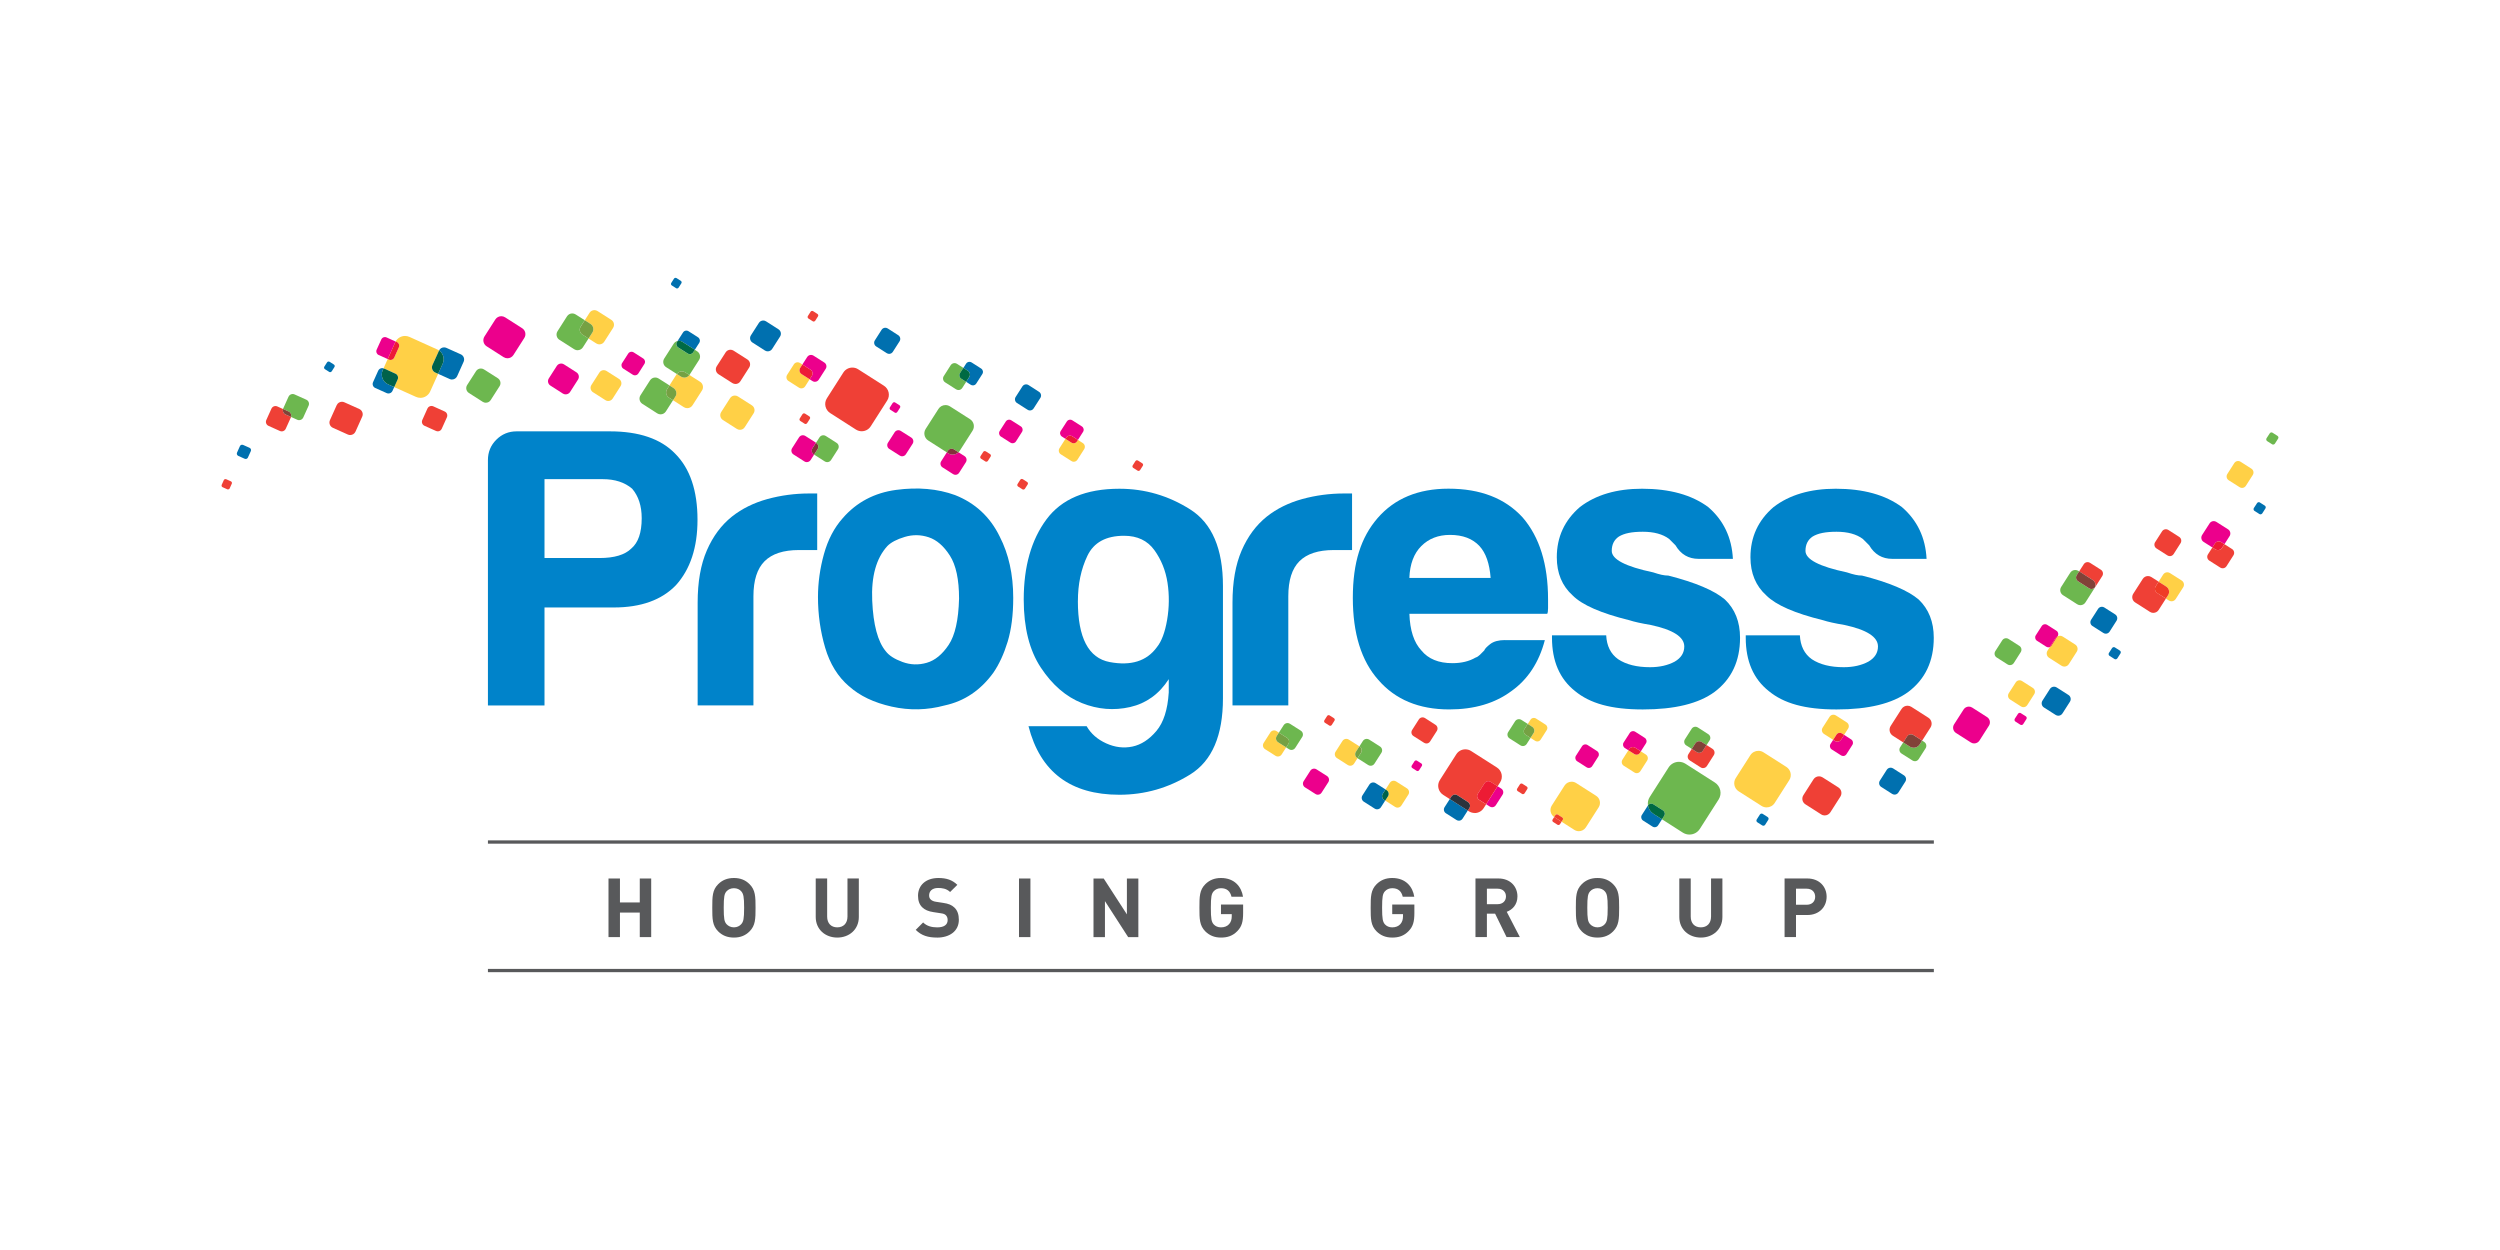 <?xml version="1.0" encoding="UTF-8"?><svg id="Layer_1" xmlns="http://www.w3.org/2000/svg" viewBox="0 0 1000 500"><defs><style>.cls-1{fill:#00624b;}.cls-2{fill:#0070af;}.cls-3{fill:#006a43;}.cls-4{fill:#0083ca;}.cls-5{fill:#ec008c;}.cls-6{fill:#ed1b34;}.cls-7{fill:#ed1b37;}.cls-8{fill:#ffd046;}.cls-9{fill:#ef4036;}.cls-10{fill:#ef3b26;}.cls-11{fill:#82313a;}.cls-12{fill:#6db74f;}.cls-13{fill:#814238;}.cls-14{fill:#2b333c;}.cls-15{fill:#58595b;}.cls-16{fill:#75a143;}</style></defs><path class="cls-12" d="m264.24,165.74c-.46,0-.92-.12-1.34-.39l-5.96-3.82c-1.15-.73-1.49-2.27-.75-3.42l3.81-5.96c.47-.74,1.28-1.15,2.11-1.15.45,0,.91.12,1.32.39l4.36,2.78-.94,1.47c-.74,1.16-.4,2.69.75,3.43l1.61,1.02-2.87,4.5c-.48.74-1.28,1.15-2.1,1.15"/><path class="cls-9" d="m623.39,330.01c-.13,0-.27-.03-.39-.11l-1.73-1.1c-.33-.22-.43-.66-.22-1l.63-.99s.03.02.05.03l2.9,1.85-.64.99c-.14.22-.37.33-.61.33"/><polygon class="cls-15" points="255.91 374.84 255.91 365.03 247.98 365.03 247.98 374.84 243.4 374.84 243.4 351.4 247.98 351.4 247.98 360.98 255.91 360.98 255.91 351.4 260.48 351.4 260.48 374.84 255.91 374.84"/><path class="cls-15" d="m299.82,372.56c-1.58,1.58-3.55,2.47-6.25,2.47s-4.71-.89-6.29-2.47c-2.34-2.34-2.37-4.97-2.37-9.45s.03-7.11,2.37-9.44c1.58-1.58,3.59-2.47,6.29-2.47s4.67.89,6.25,2.47c2.34,2.33,2.4,4.97,2.4,9.44s-.06,7.11-2.4,9.45m-3.32-16.03c-.66-.76-1.68-1.25-2.93-1.25s-2.27.49-2.96,1.25c-.86.99-1.12,2.11-1.12,6.58s.26,5.56,1.12,6.55c.69.76,1.71,1.28,2.96,1.28s2.27-.53,2.93-1.28c.86-.98,1.15-2.07,1.15-6.55s-.3-5.59-1.15-6.58"/><path class="cls-15" d="m334.92,375.03c-4.81,0-8.63-3.26-8.63-8.23v-15.41h4.57v15.24c0,2.7,1.58,4.31,4.05,4.31s4.08-1.61,4.08-4.31v-15.24h4.54v15.41c0,4.97-3.82,8.23-8.63,8.23"/><path class="cls-15" d="m374.85,375.03c-3.55,0-6.26-.76-8.56-3.09l2.96-2.96c1.48,1.48,3.49,1.97,5.63,1.97,2.73,0,4.18-1.05,4.18-2.93,0-.79-.23-1.45-.72-1.94-.46-.43-.92-.63-2.11-.79l-2.8-.43c-2.08-.3-3.49-.92-4.54-1.94-1.12-1.09-1.68-2.63-1.68-4.61,0-4.18,3.1-7.11,8.16-7.11,3.23,0,5.56.79,7.57,2.74l-2.9,2.86c-1.45-1.41-3.26-1.61-4.81-1.61-2.44,0-3.58,1.35-3.58,2.96,0,.63.16,1.22.66,1.68.46.43,1.15.76,2.14.89l2.8.43c2.14.3,3.46.86,4.48,1.84,1.25,1.15,1.81,2.83,1.81,4.94,0,4.54-3.75,7.11-8.69,7.11"/><rect class="cls-15" x="407.6" y="351.4" width="4.57" height="23.44"/><polygon class="cls-15" points="451.26 374.84 441.98 360.45 441.98 374.84 437.4 374.84 437.4 351.4 441.48 351.4 450.76 365.75 450.76 351.4 455.34 351.4 455.34 374.84 451.26 374.84"/><path class="cls-15" d="m495.01,372.37c-1.94,2.04-4.12,2.66-6.62,2.66-2.66,0-4.64-.89-6.25-2.47-2.34-2.34-2.37-4.97-2.37-9.45s.03-7.11,2.37-9.44c1.61-1.58,3.59-2.47,6.25-2.47,5.47,0,8.2,3.55,8.82,7.5h-4.61c-.53-2.24-1.88-3.42-4.21-3.42-1.25,0-2.24.49-2.93,1.25-.86.99-1.12,2.11-1.12,6.58s.26,5.63,1.12,6.62c.69.76,1.68,1.22,2.93,1.22,1.42,0,2.54-.49,3.26-1.31.76-.86,1.05-1.91,1.05-3.13v-.86h-4.31v-3.85h8.86v3.42c0,3.39-.53,5.37-2.24,7.14"/><path class="cls-15" d="m563.51,372.37c-1.94,2.04-4.12,2.66-6.62,2.66-2.67,0-4.64-.89-6.25-2.47-2.34-2.34-2.37-4.97-2.37-9.45s.03-7.11,2.37-9.44c1.61-1.58,3.58-2.47,6.25-2.47,5.47,0,8.2,3.55,8.82,7.5h-4.61c-.53-2.24-1.88-3.42-4.21-3.42-1.25,0-2.24.49-2.93,1.25-.86.99-1.12,2.11-1.12,6.58s.27,5.63,1.12,6.62c.69.76,1.68,1.22,2.93,1.22,1.42,0,2.54-.49,3.26-1.31.76-.86,1.05-1.91,1.05-3.13v-.86h-4.31v-3.85h8.86v3.42c0,3.39-.53,5.37-2.24,7.14"/><path class="cls-15" d="m602.62,374.83l-4.57-9.35h-3.29v9.35h-4.57v-23.44h9.18c4.78,0,7.61,3.26,7.61,7.17,0,3.29-2.01,5.33-4.28,6.16l5.23,10.1h-5.3Zm-3.55-19.35h-4.31v6.19h4.31c2.01,0,3.32-1.28,3.32-3.1s-1.31-3.09-3.32-3.09"/><path class="cls-15" d="m645.25,372.56c-1.58,1.58-3.55,2.47-6.25,2.47s-4.71-.89-6.29-2.47c-2.34-2.34-2.37-4.97-2.37-9.45s.03-7.11,2.37-9.44c1.58-1.58,3.59-2.47,6.29-2.47s4.67.89,6.25,2.47c2.34,2.33,2.41,4.97,2.41,9.44s-.07,7.11-2.41,9.45m-3.32-16.03c-.66-.76-1.68-1.25-2.93-1.25s-2.27.49-2.96,1.25c-.86.99-1.12,2.11-1.12,6.58s.26,5.56,1.12,6.55c.69.76,1.71,1.28,2.96,1.28s2.27-.53,2.93-1.28c.86-.98,1.15-2.07,1.15-6.55s-.3-5.59-1.15-6.58"/><path class="cls-15" d="m680.35,375.03c-4.81,0-8.63-3.26-8.63-8.23v-15.41h4.57v15.24c0,2.7,1.58,4.31,4.05,4.31s4.08-1.61,4.08-4.31v-15.24h4.54v15.41c0,4.97-3.82,8.23-8.62,8.23"/><path class="cls-15" d="m722.91,366.01h-4.51v8.82h-4.57v-23.44h9.08c4.87,0,7.74,3.32,7.74,7.31s-2.87,7.31-7.74,7.31m-.23-10.53h-4.28v6.42h4.28c2.08,0,3.39-1.28,3.39-3.19s-1.31-3.23-3.39-3.23"/><polyline class="cls-15" points="195.17 337.47 773.54 337.47 773.54 336.15 195.17 336.15"/><polyline class="cls-15" points="195.17 388.87 773.54 388.87 773.54 387.56 195.17 387.56"/><path class="cls-5" d="m382.19,189.93c-.33,0-.66-.09-.96-.29l-4.23-2.69c-.82-.52-1.07-1.61-.54-2.43l2.27-3.56.55.35c.55.36,1.17.52,1.79.52.85,0,1.69-.33,2.32-.93l2.42,1.55c.83.53,1.06,1.61.54,2.44l-2.7,4.22c-.33.53-.9.82-1.47.82"/><path class="cls-2" d="m155.41,157.4c-.24,0-.5-.05-.74-.16l-4.57-2.05c-.89-.39-1.28-1.44-.88-2.32l2.06-4.59c.3-.65.94-1.04,1.62-1.04.17,0,.35.03.52.08l-.33.74c-.97,2.16,0,4.7,2.15,5.67l2.45,1.1-.69,1.52c-.29.66-.93,1.04-1.59,1.04"/><path class="cls-9" d="m761.29,296.96l-4.16-2.66c-1.31-.84-1.7-2.59-.87-3.91l4.35-6.8c.55-.85,1.46-1.31,2.4-1.31.52,0,1.05.15,1.52.45l6.81,4.35c1.33.84,1.71,2.6.87,3.91l-3.36,5.26-3.51-2.25c-.3-.19-.63-.28-.96-.28-.6,0-1.19.3-1.53.83l-1.55,2.42"/><path class="cls-5" d="m202.98,143.31c-.52,0-1.05-.15-1.53-.45l-6.81-4.35c-1.31-.84-1.69-2.6-.86-3.91l4.35-6.81c.54-.85,1.46-1.31,2.39-1.31.52,0,1.05.15,1.52.45l6.81,4.35c1.33.84,1.71,2.59.87,3.91l-4.35,6.81c-.54.84-1.45,1.31-2.39,1.31"/><path class="cls-8" d="m868.63,240.52c-.36,0-.72-.1-1.05-.3l-1.23-.78.88-1.38c.74-1.16.41-2.69-.75-3.43l-3.04-1.94,1.83-2.87c.38-.59,1.01-.91,1.66-.91.36,0,.72.1,1.05.31l4.7,2.99c.92.59,1.18,1.79.6,2.71l-3.01,4.7c-.37.58-1.01.9-1.65.9"/><path class="cls-2" d="m823.33,286.29c-.36,0-.72-.1-1.05-.31l-4.72-3c-.9-.58-1.16-1.79-.59-2.7l3.01-4.71c.37-.58,1.01-.9,1.65-.9.36,0,.73.1,1.05.31l4.7,3c.92.58,1.18,1.79.6,2.7l-3.01,4.71c-.37.58-1,.9-1.65.9"/><path class="cls-5" d="m884.95,218.99l-3.53-2.25c-.9-.58-1.16-1.79-.6-2.7l3.01-4.69c.37-.59,1.01-.91,1.65-.91.36,0,.73.1,1.06.31l4.7,2.99c.91.58,1.17,1.79.6,2.7l-2.06,3.23-1.31-.84c-.3-.19-.63-.28-.96-.28-.6,0-1.19.3-1.53.84l-1.02,1.6"/><path class="cls-8" d="m706.66,322.96c-.7,0-1.42-.19-2.06-.6l-9.16-5.85c-1.76-1.13-2.28-3.49-1.16-5.25l5.85-9.17c.73-1.14,1.97-1.76,3.23-1.76.7,0,1.41.19,2.04.6l9.16,5.85c1.76,1.14,2.29,3.49,1.16,5.26l-5.85,9.16c-.73,1.14-1.96,1.76-3.22,1.76"/><path class="cls-5" d="m789.68,297.38c-.46,0-.92-.12-1.33-.39l-5.97-3.81c-1.14-.73-1.49-2.27-.76-3.43l3.82-5.96c.47-.75,1.28-1.15,2.09-1.15.46,0,.93.12,1.34.39l5.95,3.8c1.16.74,1.49,2.28.76,3.43l-3.8,5.97c-.48.74-1.28,1.14-2.1,1.14"/><path class="cls-9" d="m729.9,326.18c-.48,0-.98-.13-1.42-.42l-6.33-4.04c-1.23-.79-1.58-2.4-.8-3.64l4.04-6.33c.5-.79,1.35-1.22,2.22-1.22.49,0,.98.13,1.42.42l6.33,4.03c1.22.8,1.58,2.42.81,3.64l-4.05,6.34c-.51.78-1.36,1.21-2.22,1.21"/><path class="cls-12" d="m832.16,242.08c-.44,0-.87-.12-1.27-.37l-5.71-3.65c-1.09-.7-1.42-2.17-.72-3.27l3.64-5.71c.46-.71,1.22-1.09,2-1.09.44,0,.88.12,1.27.37l.29.18-.95,1.49c-.54.84-.31,1.96.55,2.51l4.36,2.78c.3.2.64.29.98.29.52,0,1.02-.22,1.37-.64-.05.11-.11.21-.17.31l-3.64,5.71c-.45.71-1.22,1.09-2,1.09"/><path class="cls-8" d="m733.26,295.93l-3.66-2.35c-.85-.54-1.1-1.66-.56-2.5l2.79-4.36c.35-.54.93-.84,1.53-.84.33,0,.67.09.97.28l4.36,2.79c.84.54,1.09,1.66.55,2.5l-1.6,2.49-.9-.58c-.26-.16-.55-.24-.83-.24-.51,0-1.02.25-1.32.72l-1.33,2.08"/><path class="cls-12" d="m383.38,156.01c-.33,0-.67-.09-.97-.29l-4.36-2.78c-.84-.54-1.09-1.66-.55-2.5l2.78-4.36c.35-.54.94-.84,1.54-.84.33,0,.67.09.96.28l2.56,1.64-1.36,2.12c-.47.74-.24,1.72.49,2.2l1.99,1.27-1.55,2.43c-.34.54-.93.84-1.53.84"/><path class="cls-12" d="m330.88,184.86c-.33,0-.67-.09-.97-.29l-4.26-2.72,1.4-2.18c.54-.84.29-1.96-.55-2.5l-.09-.06,1.39-2.17c.35-.54.93-.84,1.53-.84.33,0,.67.09.97.28l4.36,2.78c.84.54,1.09,1.66.55,2.5l-2.79,4.36c-.34.54-.93.84-1.53.84"/><path class="cls-5" d="m322.72,184.86c-.33,0-.67-.09-.97-.29l-4.36-2.79c-.84-.53-1.09-1.66-.55-2.5l2.78-4.35c.35-.54.94-.84,1.54-.84.33,0,.67.09.96.28l4.27,2.72-1.4,2.18c-.54.84-.29,1.97.55,2.5l.1.06-1.39,2.18c-.34.54-.93.84-1.53.84"/><path class="cls-11" d="m325.64,181.85l-.1-.06c-.84-.53-1.09-1.66-.55-2.5l1.4-2.18.09.06c.84.54,1.09,1.66.55,2.5l-1.4,2.18"/><path class="cls-5" d="m325.97,152.73c-.33,0-.67-.09-.97-.29l-1.14-.73.89-1.38c.52-.82.28-1.92-.53-2.44l-3.27-2.08,1.93-3.01c.35-.54.93-.84,1.53-.84.33,0,.67.09.97.28l4.36,2.78c.84.54,1.09,1.66.55,2.5l-2.79,4.36c-.34.54-.93.84-1.53.84"/><path class="cls-12" d="m119.66,168.07c-.25,0-.5-.05-.74-.16l-2.5-1.13c.28-.84-.12-1.79-.95-2.17l-2.26-1.02c.02-.07.05-.14.08-.21l2.12-4.71c.31-.67.97-1.07,1.66-1.07.25,0,.5.05.74.16l4.72,2.12c.91.41,1.32,1.48.91,2.39l-2.13,4.72c-.3.67-.96,1.07-1.65,1.07"/><path class="cls-9" d="m837.98,234.97c.48-1.05.11-2.32-.89-2.96l-5.42-3.46,1.84-2.87c.34-.54.93-.84,1.52-.84.33,0,.67.09.97.28l4.36,2.78c.84.54,1.08,1.66.55,2.51l-2.78,4.36c-.04.07-.09.14-.15.2"/><path class="cls-13" d="m836.6,235.61c-.33,0-.67-.09-.98-.3l-4.36-2.78c-.86-.54-1.09-1.66-.55-2.51l.95-1.49,5.42,3.46c1,.64,1.37,1.91.89,2.96-.35.42-.86.64-1.37.64"/><path class="cls-9" d="m681.25,307.26c-.33,0-.67-.09-.98-.3l-4.36-2.78c-.85-.54-1.09-1.66-.55-2.51l1.35-2.12,2.01,1.28c.3.19.63.28.95.28.58,0,1.14-.29,1.47-.82l1.46-2.28,2.39,1.52c.84.54,1.08,1.66.55,2.51l-2.78,4.36c-.34.54-.93.84-1.52.84"/><path class="cls-9" d="m889.07,227.32c-.33,0-.67-.09-.98-.29l-4.36-2.78c-.85-.54-1.1-1.66-.55-2.5l1.76-2.76,1.19.76c.33.21.69.3,1.05.3.65,0,1.28-.32,1.66-.9l.94-1.48,3.05,1.95c.84.54,1.08,1.66.55,2.5l-2.78,4.36c-.34.54-.93.84-1.52.84"/><path class="cls-6" d="m887.18,220.05c-.36,0-.72-.1-1.05-.3l-1.19-.76,1.02-1.6c.35-.54.93-.84,1.53-.84.33,0,.67.09.96.28l1.31.84-.94,1.47c-.38.59-1.01.9-1.66.9"/><path class="cls-8" d="m896.82,195.17c-.33,0-.67-.09-.97-.29l-4.37-2.78c-.85-.54-1.1-1.65-.55-2.5l2.79-4.37c.34-.54.93-.83,1.53-.83.33,0,.66.09.96.28l4.36,2.79c.84.54,1.08,1.66.55,2.51l-2.78,4.35c-.34.54-.93.84-1.52.84"/><path class="cls-12" d="m765.94,304.48c-.33,0-.67-.09-.97-.29l-4.37-2.78c-.85-.54-1.1-1.65-.55-2.5l1.25-1.94,2.64,1.69c.48.3,1.01.45,1.53.45.94,0,1.85-.46,2.39-1.31l.99-1.55.85.54c.84.54,1.08,1.66.55,2.51l-2.78,4.35c-.34.54-.93.84-1.52.84"/><path class="cls-13" d="m765.46,299.1c-.52,0-1.05-.14-1.53-.44l-2.64-1.69,1.55-2.42c.34-.54.93-.83,1.53-.83.33,0,.66.09.96.28l3.52,2.25-.99,1.55c-.54.85-1.46,1.31-2.39,1.31"/><path class="cls-12" d="m804,266.06c-.33,0-.67-.09-.98-.29l-4.36-2.78c-.85-.54-1.09-1.66-.55-2.51l2.79-4.36c.34-.54.93-.84,1.53-.84.33,0,.66.09.96.28l4.36,2.79c.84.54,1.08,1.66.55,2.5l-2.78,4.36c-.34.54-.93.84-1.52.84"/><path class="cls-8" d="m809.39,282.88c-.33,0-.67-.09-.98-.29l-4.36-2.78c-.85-.54-1.09-1.66-.55-2.51l2.8-4.36c.34-.54.93-.83,1.52-.83.33,0,.67.09.96.28l4.36,2.78c.84.54,1.09,1.66.55,2.5l-2.78,4.36c-.34.54-.93.84-1.52.84"/><path class="cls-9" d="m867.94,222.45c-.33,0-.67-.09-.98-.29l-4.36-2.78c-.86-.54-1.1-1.66-.56-2.5l2.79-4.36c.34-.54.93-.83,1.53-.83.33,0,.67.09.96.28l4.36,2.79c.84.54,1.08,1.66.55,2.5l-2.78,4.36c-.34.54-.93.84-1.53.84"/><path class="cls-2" d="m842.33,253.48c-.33,0-.67-.09-.97-.29l-4.37-2.78c-.86-.54-1.09-1.66-.55-2.5l2.79-4.36c.34-.54.93-.84,1.53-.84.33,0,.67.09.96.28l4.36,2.78c.84.54,1.08,1.66.55,2.51l-2.78,4.36c-.35.54-.93.84-1.52.84"/><path class="cls-2" d="m846.23,263.73c-.15,0-.3-.04-.44-.13l-1.98-1.26c-.37-.25-.48-.76-.25-1.14l1.27-1.97c.16-.25.42-.39.69-.39.15,0,.31.05.45.14l1.97,1.25c.39.25.5.75.25,1.14l-1.26,1.98c-.16.24-.42.38-.7.38"/><path class="cls-5" d="m808.6,290.02c-.15,0-.3-.04-.45-.12l-1.98-1.27c-.37-.24-.48-.75-.25-1.14l1.28-1.97c.15-.25.41-.39.68-.39.15,0,.31.04.46.14l1.97,1.25c.39.25.5.75.24,1.13l-1.26,1.98c-.15.25-.42.38-.69.38"/><path class="cls-2" d="m705.36,330.31c-.15,0-.3-.04-.44-.12l-1.98-1.27c-.37-.24-.49-.74-.25-1.13l1.26-1.97c.16-.25.42-.39.69-.39.15,0,.31.04.45.13l1.97,1.26c.39.25.5.75.24,1.13l-1.25,1.98c-.16.25-.43.38-.7.38"/><g><path class="cls-2" d="m904.22,205.75c-.15,0-.31-.04-.45-.13l-1.98-1.26c-.37-.25-.49-.75-.25-1.14l1.28-1.97c.15-.25.41-.39.68-.39.15,0,.31.04.45.14l1.97,1.25c.39.25.5.75.25,1.13l-1.26,1.98c-.15.24-.42.38-.69.38"/><path class="cls-12" d="m909.29,177.84c-.15,0-.31-.04-.45-.13l-1.98-1.26c-.37-.25-.48-.75-.25-1.14l1.28-1.97c.15-.25.41-.39.68-.39.15,0,.31.05.45.14l1.97,1.25c.39.25.5.75.24,1.13l-1.26,1.98c-.15.24-.42.38-.69.38"/></g><path class="cls-12" d="m675.79,333.83c-.9,0-1.81-.25-2.63-.76l-8.37-5.35.87-1.37c.47-.74.25-1.72-.49-2.19l-3.81-2.44c-.26-.17-.56-.25-.85-.25-.52,0-1.02.25-1.32.7-.18-1.14.04-2.35.72-3.4l7.52-11.78c.93-1.46,2.51-2.26,4.13-2.26.9,0,1.81.25,2.63.77l11.77,7.52c2.27,1.46,2.94,4.5,1.49,6.77l-7.52,11.77c-.94,1.46-2.52,2.26-4.14,2.26"/><path class="cls-2" d="m757.82,317.84c-.33,0-.68-.09-.98-.29l-4.36-2.78c-.84-.53-1.08-1.66-.55-2.5l2.78-4.36c.35-.54.94-.84,1.54-.84.33,0,.67.09.97.28l4.36,2.79c.84.54,1.1,1.67.55,2.51l-2.78,4.36c-.35.54-.93.84-1.53.84"/><path class="cls-12" d="m275.77,150l-1.69-1.07c-.41-.27-.87-.39-1.33-.39-.78,0-1.55.37-2.03,1.05l-4.28-2.73c-1.15-.73-1.49-2.27-.76-3.43l3.81-5.96c.37-.57.93-.94,1.54-1.08l-.25.4c-.47.74-.26,1.72.48,2.19l3.82,2.44c.26.17.56.25.85.25.53,0,1.04-.26,1.34-.73l.65-1.02.96.61c1.15.75,1.49,2.28.75,3.43l-3.81,5.96s-.04.06-.06.09"/><path class="cls-9" d="m861.34,245.16c-.46,0-.93-.13-1.34-.39l-5.96-3.81c-1.15-.73-1.49-2.27-.76-3.43l3.82-5.96c.47-.75,1.27-1.15,2.09-1.15.46,0,.92.12,1.34.39l2.93,1.86-1.17,1.83c-.57.92-.3,2.12.59,2.7l3.49,2.22-2.93,4.58c-.47.74-1.27,1.14-2.09,1.14"/><path class="cls-10" d="m866.36,239.44l-3.49-2.22c-.9-.58-1.17-1.79-.59-2.7l1.17-1.83,3.04,1.94c1.16.74,1.49,2.27.75,3.43l-.88,1.38"/><path class="cls-8" d="m274.9,163.27c-.46,0-.92-.13-1.34-.39l-4.35-2.78.94-1.47c.73-1.15.39-2.69-.76-3.42l-1.61-1.03,2.87-4.49s.05-.07.07-.1l1.68,1.07c.42.27.88.39,1.34.39.78,0,1.55-.37,2.03-1.05l4.29,2.73c1.14.74,1.48,2.28.75,3.43l-3.81,5.96c-.48.75-1.28,1.15-2.09,1.15"/><path class="cls-16" d="m269.21,160.1l-1.61-1.03c-1.16-.73-1.49-2.27-.75-3.43l.94-1.46,1.61,1.03c1.15.74,1.49,2.27.76,3.42l-.94,1.47"/><path class="cls-16" d="m273.74,151.05c-.46,0-.92-.13-1.34-.39l-1.68-1.07c.48-.68,1.25-1.05,2.03-1.05.46,0,.92.12,1.33.39l1.68,1.07c-.48.68-1.25,1.05-2.03,1.05"/><path class="cls-12" d="m231.06,140.11c-.46,0-.93-.13-1.34-.39l-5.96-3.8c-1.16-.73-1.49-2.28-.75-3.43l3.8-5.97c.48-.74,1.28-1.15,2.1-1.15.46,0,.92.13,1.33.39l3.66,2.33-1.63,2.55c-.69,1.08-.38,2.5.7,3.19l2.45,1.56-2.27,3.55c-.47.74-1.28,1.14-2.09,1.14"/><path class="cls-5" d="m360.88,182.53c-.33,0-.65-.09-.94-.28l-4.24-2.69c-.81-.52-1.05-1.62-.53-2.44l2.7-4.23c.34-.52.91-.81,1.49-.81.32,0,.65.09.93.27l4.24,2.69c.81.53,1.05,1.62.53,2.44l-2.71,4.22c-.33.53-.9.81-1.48.81"/><path class="cls-8" d="m320.56,155.36c-.33,0-.65-.09-.95-.28l-4.23-2.69c-.81-.52-1.05-1.62-.53-2.44l2.7-4.23c.34-.52.91-.81,1.49-.81.33,0,.65.09.94.27l.97.62-.86,1.34c-.54.84-.3,1.97.55,2.5l3.22,2.06-1.81,2.84c-.34.53-.9.81-1.48.81"/><path class="cls-7" d="m323.86,151.71l-3.22-2.06c-.85-.54-1.09-1.66-.55-2.5l.86-1.34,3.27,2.08c.81.52,1.05,1.62.53,2.44l-.89,1.39"/><path class="cls-9" d="m112.68,172.55c-.24,0-.48-.05-.71-.15l-4.57-2.06c-.89-.4-1.28-1.44-.88-2.33l2.06-4.57c.3-.65.94-1.03,1.61-1.03.24,0,.48.05.71.15l2.32,1.05c-.27.86.15,1.81.99,2.18l2.21,1c-.02.06-.04.11-.06.16l-2.07,4.57c-.29.65-.94,1.04-1.61,1.04"/><path class="cls-13" d="m116.42,166.78l-2.22-1c-.84-.38-1.25-1.32-.99-2.19l2.26,1.02c.83.38,1.23,1.32.95,2.17"/><path class="cls-2" d="m411.98,164.19c-.33,0-.66-.09-.95-.29l-4.23-2.69c-.82-.52-1.07-1.61-.54-2.42l2.71-4.24c.34-.53.91-.81,1.49-.81.32,0,.65.09.93.27l4.22,2.72c.82.52,1.07,1.61.54,2.43l-2.7,4.21c-.33.53-.9.82-1.47.82"/><path class="cls-8" d="m429.52,184.71c-.33,0-.66-.09-.95-.29l-4.24-2.69c-.82-.52-1.06-1.61-.54-2.43l2.39-3.76,2.39,1.52c.27.17.56.24.85.24.53,0,1.04-.26,1.34-.73l.39-.62,1.98,1.28c.82.52,1.06,1.61.54,2.43l-2.7,4.22c-.33.53-.9.82-1.47.82"/><path class="cls-2" d="m355.67,141.55c-.33,0-.66-.09-.96-.28l-4.23-2.69c-.82-.52-1.07-1.61-.54-2.43l2.7-4.24c.34-.53.91-.81,1.49-.81.33,0,.65.09.94.27l4.22,2.71c.82.52,1.06,1.61.54,2.43l-2.7,4.22c-.33.53-.9.82-1.47.82"/><path class="cls-9" d="m175.12,172.53c-.24,0-.5-.05-.74-.16l-4.57-2.05c-.89-.39-1.29-1.43-.89-2.32l2.06-4.59c.29-.65.94-1.03,1.61-1.03.24,0,.48.05.72.15l4.57,2.07c.89.39,1.28,1.43.88,2.33l-2.06,4.57c-.29.66-.92,1.04-1.59,1.04"/><path class="cls-12" d="m378.74,180.96l-7.47-4.77c-1.54-.99-2-3.06-1.01-4.61l5.13-8.02c.63-.99,1.71-1.53,2.81-1.53.61,0,1.23.17,1.79.52l8.02,5.12c1.55.99,2.01,3.05,1.02,4.6l-5.12,8.02c-.15.23-.31.43-.5.61l-1.8-1.15c-.29-.18-.62-.27-.93-.27-.59,0-1.16.29-1.49.81l-.43.68"/><path class="cls-11" d="m381.07,181.83c-.61,0-1.23-.17-1.79-.52l-.55-.35.43-.67c.34-.52.91-.81,1.49-.81.32,0,.65.09.94.27l1.79,1.15c-.63.61-1.47.93-2.32.93"/><path class="cls-9" d="m294.18,153.59c-.42,0-.85-.12-1.23-.36l-5.55-3.54c-1.08-.69-1.39-2.11-.7-3.19l3.55-5.54c.43-.69,1.17-1.07,1.94-1.07.42,0,.85.12,1.24.37l5.55,3.54c1.08.7,1.38,2.11.7,3.19l-3.55,5.55c-.43.69-1.18,1.06-1.94,1.06"/><path class="cls-8" d="m239.75,137.75c-.42,0-.85-.12-1.23-.37l-3.1-1.97,1.54-2.41c.73-1.15.39-2.69-.75-3.43l-2.3-1.47,1.91-2.99c.44-.69,1.19-1.06,1.94-1.06.42,0,.85.12,1.23.36l5.55,3.54c1.07.69,1.38,2.11.7,3.19l-3.55,5.55c-.43.69-1.18,1.06-1.94,1.06"/><path class="cls-16" d="m235.42,135.41l-2.45-1.56c-1.07-.69-1.39-2.11-.7-3.19l1.63-2.56,2.31,1.47c1.14.74,1.48,2.27.75,3.43l-1.54,2.41"/><path class="cls-12" d="m194.35,161.1c-.43,0-.86-.12-1.24-.36l-5.55-3.55c-1.08-.69-1.39-2.1-.7-3.18l3.55-5.54c.43-.69,1.18-1.07,1.94-1.07.42,0,.85.12,1.23.36l5.55,3.53c1.07.7,1.39,2.12.7,3.19l-3.55,5.55c-.43.69-1.17,1.06-1.93,1.06"/><path class="cls-8" d="m295.96,171.92c-.43,0-.86-.12-1.24-.37l-5.55-3.54c-1.08-.69-1.39-2.1-.7-3.18l3.55-5.55c.43-.69,1.18-1.06,1.94-1.06.43,0,.86.12,1.24.37l5.55,3.54c1.08.69,1.39,2.11.7,3.19l-3.55,5.55c-.43.69-1.18,1.06-1.94,1.06"/><path class="cls-9" d="m140.08,174.02c-.32,0-.64-.07-.95-.21l-6-2.7c-1.16-.53-1.68-1.88-1.15-3.05l2.7-6c.38-.85,1.22-1.36,2.1-1.36.32,0,.64.07.95.21l6,2.69c1.16.54,1.68,1.89,1.16,3.05l-2.7,6.01c-.38.85-1.22,1.35-2.1,1.35"/><path class="cls-5" d="m226.26,157.75c-.38,0-.77-.1-1.11-.32l-4.99-3.2c-.97-.61-1.25-1.9-.64-2.86l3.2-5c.39-.62,1.07-.96,1.76-.96.38,0,.77.11,1.11.33l5,3.2c.96.62,1.25,1.9.63,2.87l-3.19,4.99c-.4.62-1.08.95-1.76.95"/><path class="cls-2" d="m307.1,140.54c-.38,0-.77-.1-1.11-.32l-5-3.2c-.97-.61-1.25-1.9-.64-2.86l3.2-5c.39-.62,1.07-.96,1.75-.96.39,0,.77.11,1.11.33l5,3.2c.96.62,1.24,1.9.63,2.87l-3.19,4.99c-.4.62-1.08.95-1.76.95"/><path class="cls-8" d="m825.76,266.64c-.38,0-.77-.11-1.13-.33l-4.99-3.19c-.97-.61-1.25-1.9-.63-2.87l.92-1.43c.3-.12.56-.33.75-.62l2.36-3.69c.29-.14.6-.22.92-.22.39,0,.78.11,1.12.33l5,3.19c.96.62,1.25,1.9.63,2.87l-3.19,4.99c-.4.62-1.07.96-1.75.96"/><path class="cls-2" d="m273.07,204.48c-.29,0-.59-.08-.85-.25l-3.82-2.44c-.74-.48-.96-1.46-.48-2.19l2.44-3.82c.3-.47.82-.73,1.34-.73.3,0,.59.08.85.25l3.81,2.45c.75.47.96,1.45.48,2.19l-2.43,3.82c-.3.47-.81.73-1.34.73"/><path class="cls-5" d="m155.08,143.62l-3.63-1.63c-.8-.36-1.15-1.3-.8-2.09l1.87-4.13c.26-.59.84-.94,1.45-.94.22,0,.44.04.65.14l3.63,1.64c-.05.1-.1.2-.15.3l-3.02,6.72"/><path class="cls-5" d="m253.98,150.14c-.29,0-.59-.08-.85-.25l-3.82-2.44c-.73-.48-.95-1.46-.48-2.2l2.45-3.82c.3-.47.81-.73,1.34-.73.3,0,.59.08.85.25l3.81,2.44c.74.47.96,1.45.48,2.19l-2.43,3.82c-.3.47-.82.73-1.34.73"/><path class="cls-2" d="m277.93,139.91l-5.01-3.19c-.42-.27-.88-.39-1.34-.39-.19,0-.37.02-.55.06l2.19-3.42c.3-.47.81-.73,1.34-.73.29,0,.58.08.84.25l3.82,2.44c.74.48.96,1.45.48,2.2l-1.78,2.79"/><path class="cls-3" d="m275.94,141.66c-.3,0-.59-.08-.85-.25l-3.82-2.44c-.73-.48-.95-1.46-.48-2.19l.26-.4c.18-.04.36-.06.55-.06.46,0,.92.13,1.33.39l5.01,3.19-.66,1.02c-.3.48-.82.73-1.34.73"/><path class="cls-9" d="m394.54,184.7c-.13,0-.27-.04-.39-.12l-1.73-1.1c-.33-.22-.43-.66-.22-1l1.1-1.73c.14-.22.37-.33.61-.33.14,0,.27.04.39.11l1.73,1.11c.34.22.44.66.22.99l-1.1,1.73c-.14.21-.37.33-.61.33"/><path class="cls-9" d="m409.36,195.84c-.13,0-.27-.04-.39-.12l-1.73-1.1c-.33-.22-.43-.66-.22-1l1.1-1.73c.14-.22.37-.33.61-.33.14,0,.27.04.39.11l1.73,1.11c.34.22.44.66.22.99l-1.1,1.73c-.14.21-.37.33-.61.33"/><path class="cls-9" d="m325.49,128.63c-.13,0-.27-.04-.39-.12l-1.73-1.1c-.33-.22-.43-.66-.22-1l1.1-1.73c.14-.22.37-.33.6-.33.14,0,.27.04.39.11l1.73,1.11c.34.22.44.66.22.99l-1.1,1.73c-.14.21-.37.33-.61.33"/><g><path class="cls-9" d="m322.24,169.61c-.13,0-.27-.04-.39-.12l-1.73-1.1c-.34-.22-.43-.66-.22-1l1.1-1.73c.14-.22.37-.33.61-.33.13,0,.27.04.39.11l1.73,1.11c.33.22.44.66.21.99l-1.1,1.73c-.14.21-.37.33-.61.33"/><path class="cls-2" d="m270.84,115.4c-.13,0-.27-.04-.39-.12l-1.73-1.1c-.34-.22-.43-.66-.22-1l1.1-1.73c.14-.22.37-.33.61-.33.13,0,.27.04.39.11l1.73,1.11c.33.22.44.66.21.99l-1.1,1.73c-.14.21-.37.33-.61.33"/></g><path class="cls-9" d="m455.42,188.38c-.13,0-.27-.04-.39-.12l-1.73-1.1c-.33-.22-.43-.66-.22-1l1.1-1.73c.14-.22.37-.33.61-.33.13,0,.27.04.39.11l1.73,1.11c.34.22.44.66.22.99l-1.1,1.73c-.14.21-.37.33-.61.33"/><g><path class="cls-2" d="m132.07,148.88c-.13,0-.27-.04-.39-.12l-1.73-1.1c-.33-.22-.43-.66-.22-1l1.1-1.73c.14-.22.37-.33.61-.33.13,0,.27.04.39.11l1.73,1.11c.34.22.44.66.22.99l-1.1,1.73c-.14.21-.37.33-.61.33"/><path class="cls-9" d="m91.21,195.78c-.1,0-.2-.02-.3-.06l-1.87-.84c-.36-.16-.51-.59-.36-.95l.84-1.88c.12-.27.39-.42.66-.42.1,0,.2.02.3.06l1.87.84c.37.17.53.59.36.96l-.84,1.86c-.12.27-.39.43-.66.43"/></g><path class="cls-2" d="m98.27,183.59c-.14,0-.27-.03-.41-.09l-2.56-1.15c-.49-.23-.71-.81-.49-1.31l1.15-2.57c.17-.37.52-.58.9-.58.14,0,.28.03.41.09l2.57,1.15c.5.23.72.81.49,1.31l-1.16,2.56c-.17.37-.53.59-.9.59"/><path class="cls-5" d="m358.29,165.15c-.13,0-.27-.04-.39-.12l-1.73-1.1c-.33-.21-.43-.66-.21-.99l1.1-1.73c.14-.22.37-.33.61-.33.14,0,.27.04.39.12l1.73,1.1c.33.22.43.66.21,1l-1.1,1.72c-.14.22-.37.33-.61.33"/><path class="cls-9" d="m344.68,172.5c-.79,0-1.58-.22-2.3-.67l-10.31-6.6c-2-1.28-2.59-3.93-1.31-5.92l6.58-10.31c.82-1.28,2.21-1.97,3.61-1.97.79,0,1.59.21,2.3.67l10.32,6.59c2,1.27,2.58,3.92,1.31,5.92l-6.59,10.31c-.81,1.28-2.2,1.98-3.61,1.98"/><path class="cls-8" d="m168.14,159.13c-.59,0-1.18-.12-1.75-.38l-8.7-3.91,1.37-3.05c.4-.89,0-1.93-.88-2.33l-4.57-2.07c-.06-.03-.12-.05-.19-.07l1.66-3.7.51.23c.21.09.43.14.65.14.6,0,1.19-.35,1.45-.93l1.85-4.13c.36-.8,0-1.74-.8-2.1l-.49-.22c.77-1.41,2.24-2.23,3.77-2.23.59,0,1.19.12,1.76.38l11.16,5.04c.25.11.48.24.7.39-.01.03-.03.05-.04.08l-2.63,5.8c-.5,1.12,0,2.44,1.12,2.95l1.16.52-3.19,7.07c-.72,1.58-2.28,2.53-3.91,2.53"/><path class="cls-1" d="m157.69,154.84l-2.45-1.1c-2.16-.98-3.12-3.52-2.15-5.67l.33-.74c.06.02.13.04.19.07l4.57,2.07c.89.4,1.28,1.44.88,2.33l-1.37,3.04"/><path class="cls-7" d="m156.24,143.99c-.22,0-.44-.04-.65-.14l-.51-.23,3.02-6.72c.05-.1.1-.21.15-.3l.49.22c.81.36,1.16,1.3.8,2.1l-1.85,4.13c-.27.58-.84.93-1.45.93"/><path class="cls-5" d="m405.03,177.31c-.29,0-.59-.08-.85-.25l-3.83-2.44c-.73-.48-.95-1.46-.48-2.2l2.45-3.82c.3-.47.81-.73,1.34-.73.3,0,.59.08.85.25l3.82,2.44c.74.48.95,1.45.48,2.19l-2.43,3.82c-.3.47-.82.73-1.34.73"/><path class="cls-5" d="m431.17,175.96l-2.24-1.44c-.3-.18-.62-.27-.95-.27-.58,0-1.15.29-1.49.81l-.3.48-1.43-.92c-.74-.48-.96-1.46-.48-2.2l2.45-3.82c.3-.47.82-.73,1.34-.73.29,0,.59.08.85.25l3.82,2.44c.74.48.96,1.45.48,2.19l-2.04,3.2"/><path class="cls-7" d="m429.43,177.31c-.29,0-.59-.08-.85-.25l-2.39-1.52.3-.48c.34-.52.91-.81,1.49-.81.33,0,.65.09.95.27l2.24,1.44-.39.62c-.3.47-.82.73-1.34.73"/><path class="cls-2" d="m389.14,154.15c-.29,0-.59-.08-.85-.25l-1.83-1.16,1.24-1.93c.54-.84.29-1.96-.55-2.5l-1.8-1.15,1.09-1.7c.3-.48.82-.73,1.34-.73.29,0,.59.08.85.24l3.82,2.44c.74.48.96,1.46.48,2.2l-2.44,3.82c-.3.47-.82.73-1.34.73"/><path class="cls-3" d="m386.46,152.74l-1.99-1.27c-.73-.48-.96-1.46-.49-2.2l1.36-2.12,1.8,1.15c.84.54,1.09,1.66.55,2.5l-1.23,1.93"/><path class="cls-5" d="m596.85,322.9c-.33,0-.66-.09-.95-.29l-1.45-.92,4.6-7.19,1.44.93c.83.53,1.07,1.61.54,2.43l-2.7,4.22c-.33.53-.9.82-1.47.82"/><path class="cls-12" d="m609.14,298.43c-.33,0-.67-.09-.97-.29l-4.36-2.78c-.84-.54-1.09-1.66-.55-2.5l2.78-4.36c.35-.54.94-.84,1.54-.84.33,0,.67.09.96.28l2.56,1.63-1.36,2.12c-.47.74-.24,1.72.49,2.2l1.99,1.27-1.55,2.43c-.34.54-.93.84-1.53.84"/><path class="cls-12" d="m548.24,306.3c-.33,0-.67-.09-.97-.29l-4.26-2.72,1.4-2.18c.54-.84.29-1.96-.55-2.5l-.09-.06,1.39-2.17c.35-.54.93-.83,1.53-.83.33,0,.67.09.97.28l4.36,2.78c.84.54,1.09,1.66.55,2.5l-2.79,4.36c-.34.54-.93.84-1.53.84"/><path class="cls-8" d="m559.02,323.06c-.33,0-.67-.09-.97-.29l-3.95-2.53,1.09-1.7c.54-.84.29-1.97-.55-2.5l-.41-.26,1.7-2.66c.35-.54.93-.83,1.53-.83.33,0,.67.09.97.28l4.36,2.78c.84.54,1.09,1.66.55,2.5l-2.79,4.36c-.34.54-.93.84-1.53.84"/><path class="cls-8" d="m540.09,306.3c-.33,0-.67-.09-.97-.29l-4.36-2.79c-.84-.53-1.09-1.66-.55-2.5l2.78-4.35c.35-.54.94-.83,1.54-.83.33,0,.67.09.96.28l4.27,2.72-1.4,2.18c-.54.84-.29,1.97.55,2.5l.1.06-1.39,2.18c-.34.54-.93.84-1.53.84"/><path class="cls-16" d="m543.01,303.28l-.1-.06c-.84-.53-1.09-1.66-.55-2.5l1.4-2.18.09.06c.84.54,1.09,1.66.55,2.5l-1.4,2.18"/><path class="cls-12" d="m516.57,299.98c-.33,0-.67-.09-.97-.29l-1.14-.73.89-1.38c.52-.82.28-1.91-.53-2.44l-3.27-2.08,1.93-3.01c.35-.54.93-.83,1.53-.83.33,0,.67.09.97.28l4.36,2.78c.84.54,1.09,1.66.55,2.5l-2.79,4.36c-.34.54-.93.84-1.53.84"/><path class="cls-2" d="m550.86,323.74c-.33,0-.68-.09-.98-.29l-4.36-2.78c-.84-.54-1.09-1.66-.55-2.5l2.78-4.36c.35-.54.94-.84,1.54-.84.33,0,.66.09.96.28l3.96,2.53-1.09,1.7c-.54.84-.3,1.97.55,2.5l.4.26-1.7,2.66c-.34.54-.93.83-1.52.83"/><path class="cls-1" d="m554.09,320.25l-.41-.26c-.84-.53-1.09-1.66-.55-2.5l1.09-1.7.41.26c.84.54,1.09,1.66.55,2.5l-1.09,1.7"/><path class="cls-5" d="m527.16,317.9c-.33,0-.65-.09-.94-.28l-4.24-2.69c-.81-.52-1.05-1.62-.53-2.44l2.7-4.23c.34-.52.91-.81,1.49-.81.32,0,.65.09.93.27l4.24,2.69c.81.53,1.05,1.62.53,2.44l-2.71,4.22c-.33.53-.9.81-1.48.81"/><path class="cls-8" d="m511.16,302.61c-.33,0-.65-.09-.95-.28l-4.23-2.69c-.81-.52-1.05-1.62-.53-2.44l2.7-4.23c.34-.52.91-.81,1.49-.81.33,0,.65.09.94.27l.97.62-.86,1.34c-.54.84-.3,1.97.55,2.5l3.22,2.06-1.81,2.84c-.34.53-.9.81-1.48.81"/><path class="cls-16" d="m514.46,298.96l-3.22-2.06c-.85-.54-1.09-1.66-.55-2.5l.86-1.34,3.27,2.08c.81.53,1.05,1.62.53,2.44l-.89,1.39"/><path class="cls-12" d="m676.72,299.57l-2.22-1.41c-.83-.51-1.07-1.61-.54-2.42l2.71-4.24c.33-.52.91-.81,1.49-.81.32,0,.65.09.94.27l4.22,2.72c.82.52,1.06,1.61.54,2.43l-1.24,1.93-1.97-1.26c-.3-.19-.64-.29-.97-.29-.6,0-1.18.3-1.53.84l-1.43,2.24"/><path class="cls-13" d="m679.68,301.14c-.33,0-.66-.09-.96-.29l-2.01-1.28,1.43-2.24c.35-.54.93-.84,1.53-.84.33,0,.67.09.97.28l1.97,1.25-1.46,2.29c-.33.53-.9.82-1.47.82"/><path class="cls-8" d="m654.7,309.28c-.33,0-.66-.09-.95-.29l-4.24-2.69c-.82-.52-1.06-1.61-.54-2.43l2.39-3.76,2.39,1.52c.27.17.56.24.85.24.53,0,1.04-.26,1.34-.73l.39-.62,1.99,1.28c.82.51,1.06,1.61.54,2.43l-2.7,4.22c-.33.53-.9.82-1.47.82"/><path class="cls-9" d="m570.58,297.39c-.33,0-.66-.09-.96-.28l-4.23-2.69c-.82-.51-1.07-1.61-.54-2.43l2.7-4.24c.34-.53.91-.81,1.49-.81.33,0,.65.09.94.27l4.22,2.72c.82.51,1.06,1.61.54,2.43l-2.7,4.22c-.33.53-.9.82-1.47.82"/><path class="cls-2" d="m583.56,328.28c-.33,0-.66-.09-.96-.28l-4.23-2.69c-.82-.51-1.07-1.61-.54-2.43l2.08-3.26,7.19,4.6-2.07,3.24c-.33.53-.9.82-1.47.82"/><path class="cls-8" d="m631.54,332.48c-.61,0-1.23-.17-1.79-.52l-5.13-3.27.47-.74c.22-.33.12-.77-.22-.99l-1.73-1.11c-.12-.08-.26-.11-.39-.11-.24,0-.47.12-.61.33l-.47.73c-1.5-1-1.94-3.04-.96-4.58l5.12-8.01c.64-.99,1.71-1.53,2.81-1.53.62,0,1.24.17,1.79.52l8.02,5.12c1.55.98,2.01,3.05,1.02,4.6l-5.12,8.02c-.64.99-1.72,1.54-2.82,1.54"/><path class="cls-10" d="m624.63,328.68l-2.9-1.85s-.03-.02-.05-.03l.47-.74c.14-.21.37-.33.61-.33.13,0,.27.04.39.12l1.73,1.11c.34.22.44.66.22.99l-.47.74"/><path class="cls-9" d="m609.21,317.68c-.13,0-.27-.04-.39-.12l-1.73-1.1c-.33-.22-.43-.66-.22-1l1.1-1.73c.14-.22.37-.33.61-.33.14,0,.27.03.39.11l1.73,1.11c.34.22.44.66.22.99l-1.1,1.73c-.14.21-.37.33-.61.33"/><path class="cls-9" d="m532.09,290.32c-.13,0-.27-.03-.39-.11l-1.73-1.1c-.33-.22-.43-.66-.22-1l1.1-1.73c.14-.22.37-.33.61-.33.13,0,.27.04.39.12l1.73,1.11c.33.22.44.66.21.99l-1.1,1.73c-.14.21-.37.33-.61.33"/><path class="cls-5" d="m567.03,308.43c-.13,0-.27-.04-.39-.12l-1.73-1.1c-.33-.21-.43-.66-.21-.99l1.1-1.73c.14-.22.37-.33.61-.33.14,0,.27.04.39.12l1.73,1.1c.33.22.43.66.21,1l-1.1,1.72c-.14.22-.37.33-.61.33"/><path class="cls-9" d="m589.86,325.19c-.79,0-1.58-.22-2.3-.67l-.45-.3.63-.98c.52-.82.29-1.91-.54-2.43l-4.22-2.71c-.29-.19-.62-.27-.94-.27-.58,0-1.15.29-1.49.81l-.63.99-2.66-1.7c-2-1.28-2.59-3.93-1.31-5.92l6.58-10.31c.82-1.28,2.21-1.97,3.61-1.97.79,0,1.59.21,2.3.67l10.32,6.59c2,1.27,2.58,3.92,1.31,5.93l-1.03,1.6-2.78-1.78c-.29-.18-.61-.27-.93-.27-.59,0-1.16.29-1.49.81l-2.71,4.24c-.52.82-.28,1.91.54,2.43l2.78,1.77-.97,1.52c-.81,1.28-2.2,1.98-3.61,1.98"/><path class="cls-6" d="m594.45,321.7l-2.78-1.77c-.82-.52-1.07-1.61-.54-2.43l2.7-4.24c.34-.52.91-.81,1.49-.81.32,0,.65.09.94.27l2.78,1.78-4.6,7.19"/><path class="cls-14" d="m587.1,324.23l-7.19-4.6.63-.98c.34-.52.91-.81,1.49-.81.33,0,.65.09.94.27l4.22,2.72c.82.52,1.06,1.61.54,2.43l-.63.98"/><path class="cls-5" d="m635.52,307.19c-.29,0-.59-.08-.85-.25l-3.82-2.44c-.73-.48-.95-1.46-.48-2.2l2.45-3.82c.3-.47.81-.73,1.34-.73.29,0,.59.08.85.25l3.82,2.44c.74.48.95,1.45.48,2.19l-2.43,3.82c-.3.47-.81.73-1.34.73"/><path class="cls-5" d="m656.35,300.53l-2.24-1.43c-.29-.18-.62-.27-.94-.27-.58,0-1.15.29-1.49.81l-.31.48-1.44-.92c-.73-.48-.95-1.46-.48-2.2l2.45-3.82c.3-.47.81-.73,1.34-.73.3,0,.59.08.85.25l3.81,2.44c.74.48.96,1.46.48,2.19l-2.04,3.2"/><path class="cls-7" d="m654.61,301.88c-.29,0-.59-.08-.85-.25l-2.39-1.52.3-.48c.34-.52.91-.81,1.49-.81.33,0,.65.09.95.27l2.23,1.44-.39.62c-.3.47-.81.73-1.34.73"/><path class="cls-2" d="m661.88,330.9c-.29,0-.59-.08-.85-.25l-3.82-2.44c-.73-.48-.95-1.46-.48-2.2l2.45-3.82s.01-.02.02-.03c.21,1.34.98,2.58,2.21,3.37l3.39,2.17-1.57,2.46c-.3.47-.82.73-1.34.73"/><path class="cls-3" d="m664.79,327.71l-3.39-2.17c-1.24-.79-2-2.03-2.21-3.37.3-.45.81-.7,1.32-.7.29,0,.59.08.85.25l3.82,2.44c.74.48.96,1.45.48,2.19l-.87,1.36"/><path class="cls-8" d="m614.9,296.58c-.29,0-.59-.08-.85-.25l-1.82-1.16,1.23-1.93c.54-.84.29-1.96-.55-2.5l-1.8-1.15,1.09-1.7c.3-.48.82-.73,1.34-.73.29,0,.59.08.85.24l3.82,2.44c.74.48.96,1.46.48,2.2l-2.44,3.82c-.3.47-.82.73-1.34.73"/><path class="cls-16" d="m612.22,295.17l-1.99-1.27c-.73-.48-.96-1.46-.49-2.2l1.36-2.12,1.8,1.15c.84.54,1.09,1.66.55,2.5l-1.23,1.93"/><path class="cls-5" d="m819.36,258.93c-.29,0-.58-.08-.84-.24l-3.74-2.39c-.72-.47-.94-1.43-.47-2.16l2.39-3.73c.3-.47.81-.72,1.32-.72.29,0,.57.08.83.24l3.75,2.39c.72.47.93,1.43.47,2.16l-.03.05c-.33.17-.62.42-.83.75l-2.27,3.56c-.18.07-.37.11-.57.11"/><path class="cls-7" d="m819.93,258.82l2.27-3.56c.21-.33.51-.59.83-.75l-2.36,3.7c-.18.29-.45.5-.75.61"/><path class="cls-5" d="m737.26,302.39c-.29,0-.58-.08-.84-.24l-3.74-2.39c-.72-.47-.94-1.43-.48-2.16l1.06-1.66.69.44c.3.19.64.28.98.28.6,0,1.19-.3,1.53-.84l1.19-1.86,2.84,1.82c.72.47.93,1.43.47,2.16l-2.39,3.75c-.3.47-.8.72-1.31.72"/><path class="cls-7" d="m734.93,296.65c-.33,0-.67-.09-.97-.28l-.69-.44,1.33-2.08c.3-.47.81-.72,1.32-.72.29,0,.57.08.84.24l.9.58-1.19,1.86c-.34.55-.93.84-1.53.84"/><path class="cls-2" d="m180.81,151.82c-.3,0-.61-.06-.91-.2l-4.66-2.09,1.84-4.08c.86-1.91.21-4.12-1.45-5.27.39-.78,1.16-1.23,1.99-1.23.31,0,.62.06.92.19l5.79,2.6c1.13.51,1.63,1.83,1.12,2.96l-2.6,5.79c-.38.83-1.19,1.31-2.03,1.31"/><path class="cls-1" d="m175.25,149.53l-1.16-.52c-1.11-.51-1.61-1.83-1.12-2.96l2.63-5.79.04-.08c1.65,1.15,2.3,3.35,1.45,5.27l-1.84,4.08"/><path class="cls-8" d="m243.3,160.41c-.38,0-.77-.1-1.11-.33l-5-3.19c-.97-.62-1.25-1.9-.64-2.87l3.2-5c.39-.62,1.06-.96,1.75-.96.38,0,.77.11,1.11.33l5,3.19c.96.61,1.25,1.9.63,2.87l-3.19,5c-.4.62-1.07.95-1.76.95"/><path class="cls-4" d="m217.8,242.97v39.21h-22.63v-98.17c0-3.19,1.12-5.9,3.35-8.12,2.23-2.23,4.94-3.35,8.12-3.35h37.29c11.68,0,20.4,2.98,26.14,8.93,5.94,5.95,8.93,14.77,8.93,26.46,0,11.05-2.87,19.76-8.61,26.13-5.73,5.95-14.02,8.93-24.86,8.93h-27.73Zm0-19.76h21.99c5.94,0,10.2-1.28,12.75-3.82,2.76-2.33,4.14-6.37,4.14-12.11,0-4.89-1.27-8.81-3.82-11.8-2.98-2.55-6.9-3.82-11.8-3.82h-23.26v31.56Z"/><path class="cls-4" d="m279.06,282.18v-41.12c0-8.29,1.22-15.24,3.67-20.88,2.44-5.63,5.79-10.14,10.04-13.54,4.03-3.19,8.77-5.52,14.19-7.02,5.42-1.48,10.99-2.23,16.73-2.23h3.19v22.63h-7.33c-6.17,0-10.73,1.49-13.71,4.46-2.98,2.98-4.47,7.65-4.47,14.03v43.66h-22.31Z"/><path class="cls-4" d="m339.62,274.53c-4.46-3.82-7.65-8.97-9.56-15.46-1.91-6.48-2.87-13.23-2.87-20.24,0-5.74.8-11.47,2.39-17.21,1.59-5.73,4.09-10.52,7.5-14.34,5.52-6.37,12.64-10.14,21.35-11.32,8.71-1.17,16.57-.48,23.59,2.07,8.07,3.19,14.02,8.72,17.85,16.57,3.61,7.01,5.42,15.2,5.42,24.54,0,6.8-.75,12.65-2.23,17.53-1.49,4.89-3.4,9.03-5.73,12.43-5.1,7.02-11.59,11.38-19.44,13.07-7.01,1.91-14.08,2.07-21.2.48-7.12-1.59-12.8-4.3-17.05-8.13m15.3-56.1c-4.46,4.89-6.48,12.17-6.06,21.83.42,9.67,2.23,16.41,5.42,20.24,1.28,1.7,3.51,3.14,6.69,4.3,3.19,1.17,6.42,1.28,9.72.32,3.29-.95,6.21-3.35,8.76-7.17,2.55-3.82,3.93-9.98,4.15-18.49,0-7.65-1.22-13.39-3.67-17.21-2.45-3.82-5.26-6.27-8.45-7.33-3.19-1.06-6.38-1.11-9.56-.16-3.19.95-5.53,2.18-7.01,3.67"/><path class="cls-4" d="m467.5,277.08v-5.42c-3.82,5.95-8.98,9.68-15.46,11.16-6.49,1.48-12.91.96-19.29-1.59-6.37-2.55-11.85-7.28-16.41-14.18-4.57-6.9-6.85-15.99-6.85-27.25,0-13.17,3.02-23.85,9.08-32.03,6.06-8.18,15.78-12.27,29.17-12.27,10.2,0,19.65,2.76,28.37,8.29,8.71,5.53,13.07,15.73,13.07,30.6v44.94c0,14.87-4.36,25.02-13.07,30.44-8.72,5.42-18.17,8.13-28.37,8.13-19.55,0-31.66-9.14-36.34-27.41h23.26c1.7,2.97,4.3,5.26,7.81,6.85,3.51,1.59,7.01,2.02,10.52,1.28,3.5-.75,6.69-2.82,9.56-6.22,2.87-3.4,4.51-8.5,4.94-15.3m-36.34-36.65c0,14.66,4.25,22.79,12.75,24.38,8.49,1.59,14.77-.37,18.81-5.9,1.91-2.33,3.29-6,4.14-10.99.85-4.99.9-9.93.16-14.82-.75-4.88-2.5-9.24-5.26-13.07-2.76-3.82-6.8-5.74-12.11-5.74-7.23,0-12.11,2.66-14.66,7.97-2.55,5.31-3.82,11.37-3.82,18.17"/><path class="cls-4" d="m493,282.18v-41.12c0-8.29,1.22-15.24,3.67-20.88,2.44-5.63,5.79-10.14,10.04-13.54,4.03-3.19,8.76-5.52,14.18-7.02,5.42-1.48,11-2.23,16.74-2.23h3.19v22.63h-7.33c-6.16,0-10.73,1.49-13.71,4.46-2.98,2.98-4.46,7.65-4.46,14.03v43.66h-22.31Z"/><path class="cls-4" d="m602,256.04h15.94c-2.34,8.92-6.8,15.73-13.38,20.4-6.59,4.89-14.88,7.33-24.86,7.33-12.11,0-21.57-3.93-28.37-11.8-6.81-7.64-10.2-18.59-10.2-32.83s3.29-24.22,9.88-31.87c6.8-7.86,16.26-11.8,28.37-11.8,12.75,0,22.63,3.82,29.64,11.47,6.8,7.86,10.2,18.81,10.2,32.83v3.51c0,1.07-.11,1.81-.32,2.23h-55.14c.21,6.59,1.8,11.47,4.78,14.66,2.76,3.4,6.9,5.1,12.43,5.1,3.61,0,6.69-.74,9.24-2.23.64-.21,1.22-.58,1.75-1.11.53-.53,1.12-1.12,1.75-1.76.21-.64,1.01-1.48,2.39-2.55,1.38-1.06,3.35-1.59,5.89-1.59m-38.25-24.86h32.51c-.43-5.74-1.91-9.98-4.46-12.75-2.77-2.97-6.69-4.46-11.8-4.46-4.68,0-8.5,1.49-11.47,4.46-2.98,2.98-4.57,7.23-4.78,12.75"/><path class="cls-4" d="m620.81,254.13h21.67c.21,4.25,1.8,7.44,4.78,9.56,3.19,2.12,7.44,3.19,12.75,3.19,3.82,0,7.11-.74,9.88-2.23,2.55-1.49,3.82-3.51,3.82-6.06,0-3.82-4.46-6.69-13.39-8.6-3.82-.64-6.69-1.28-8.6-1.91-11.26-2.76-18.81-6.06-22.63-9.88-4.25-3.82-6.37-8.93-6.37-15.3,0-8.07,3.08-14.77,9.24-20.08,6.37-4.89,14.66-7.33,24.86-7.33,11.05,0,19.86,2.45,26.46,7.33,6.16,5.31,9.45,12.22,9.88,20.72h-13.71c-4.04,0-7.13-1.8-9.25-5.42-.85-.85-1.7-1.7-2.55-2.55-2.55-1.91-6.06-2.87-10.52-2.87s-7.44.63-9.56,1.91c-1.91,1.28-2.87,3.19-2.87,5.74,0,3.4,5.52,6.27,16.58,8.6,1.28.43,2.39.75,3.34.96.96.21,1.86.32,2.71.32,10.84,2.76,18.37,5.95,22.63,9.56,4.03,3.82,6.06,8.93,6.06,15.3,0,9.35-3.4,16.57-10.2,21.68-6.37,4.68-15.94,7.01-28.69,7.01s-21.14-2.44-27.09-7.33c-6.16-4.88-9.24-12-9.24-21.35v-.96Z"/><path class="cls-4" d="m698.28,254.13h21.67c.21,4.25,1.8,7.44,4.78,9.56,3.19,2.12,7.44,3.19,12.75,3.19,3.82,0,7.11-.74,9.88-2.23,2.55-1.49,3.83-3.51,3.83-6.06,0-3.82-4.47-6.69-13.39-8.6-3.82-.64-6.69-1.28-8.61-1.91-11.26-2.76-18.8-6.06-22.63-9.88-4.26-3.82-6.38-8.93-6.38-15.3,0-8.07,3.07-14.77,9.25-20.08,6.37-4.89,14.66-7.33,24.86-7.33,11.05,0,19.87,2.45,26.46,7.33,6.16,5.31,9.45,12.22,9.88,20.72h-13.71c-4.04,0-7.12-1.8-9.24-5.42-.85-.85-1.7-1.7-2.55-2.55-2.55-1.91-6.05-2.87-10.51-2.87s-7.44.63-9.56,1.91c-1.91,1.28-2.87,3.19-2.87,5.74,0,3.4,5.52,6.27,16.57,8.6,1.28.43,2.39.75,3.35.96.96.21,1.85.32,2.71.32,10.84,2.76,18.38,5.95,22.63,9.56,4.03,3.82,6.06,8.93,6.06,15.3,0,9.35-3.4,16.57-10.2,21.68-6.37,4.68-15.94,7.01-28.68,7.01s-21.14-2.44-27.09-7.33c-6.17-4.88-9.24-12-9.24-21.35v-.96Z"/></svg>